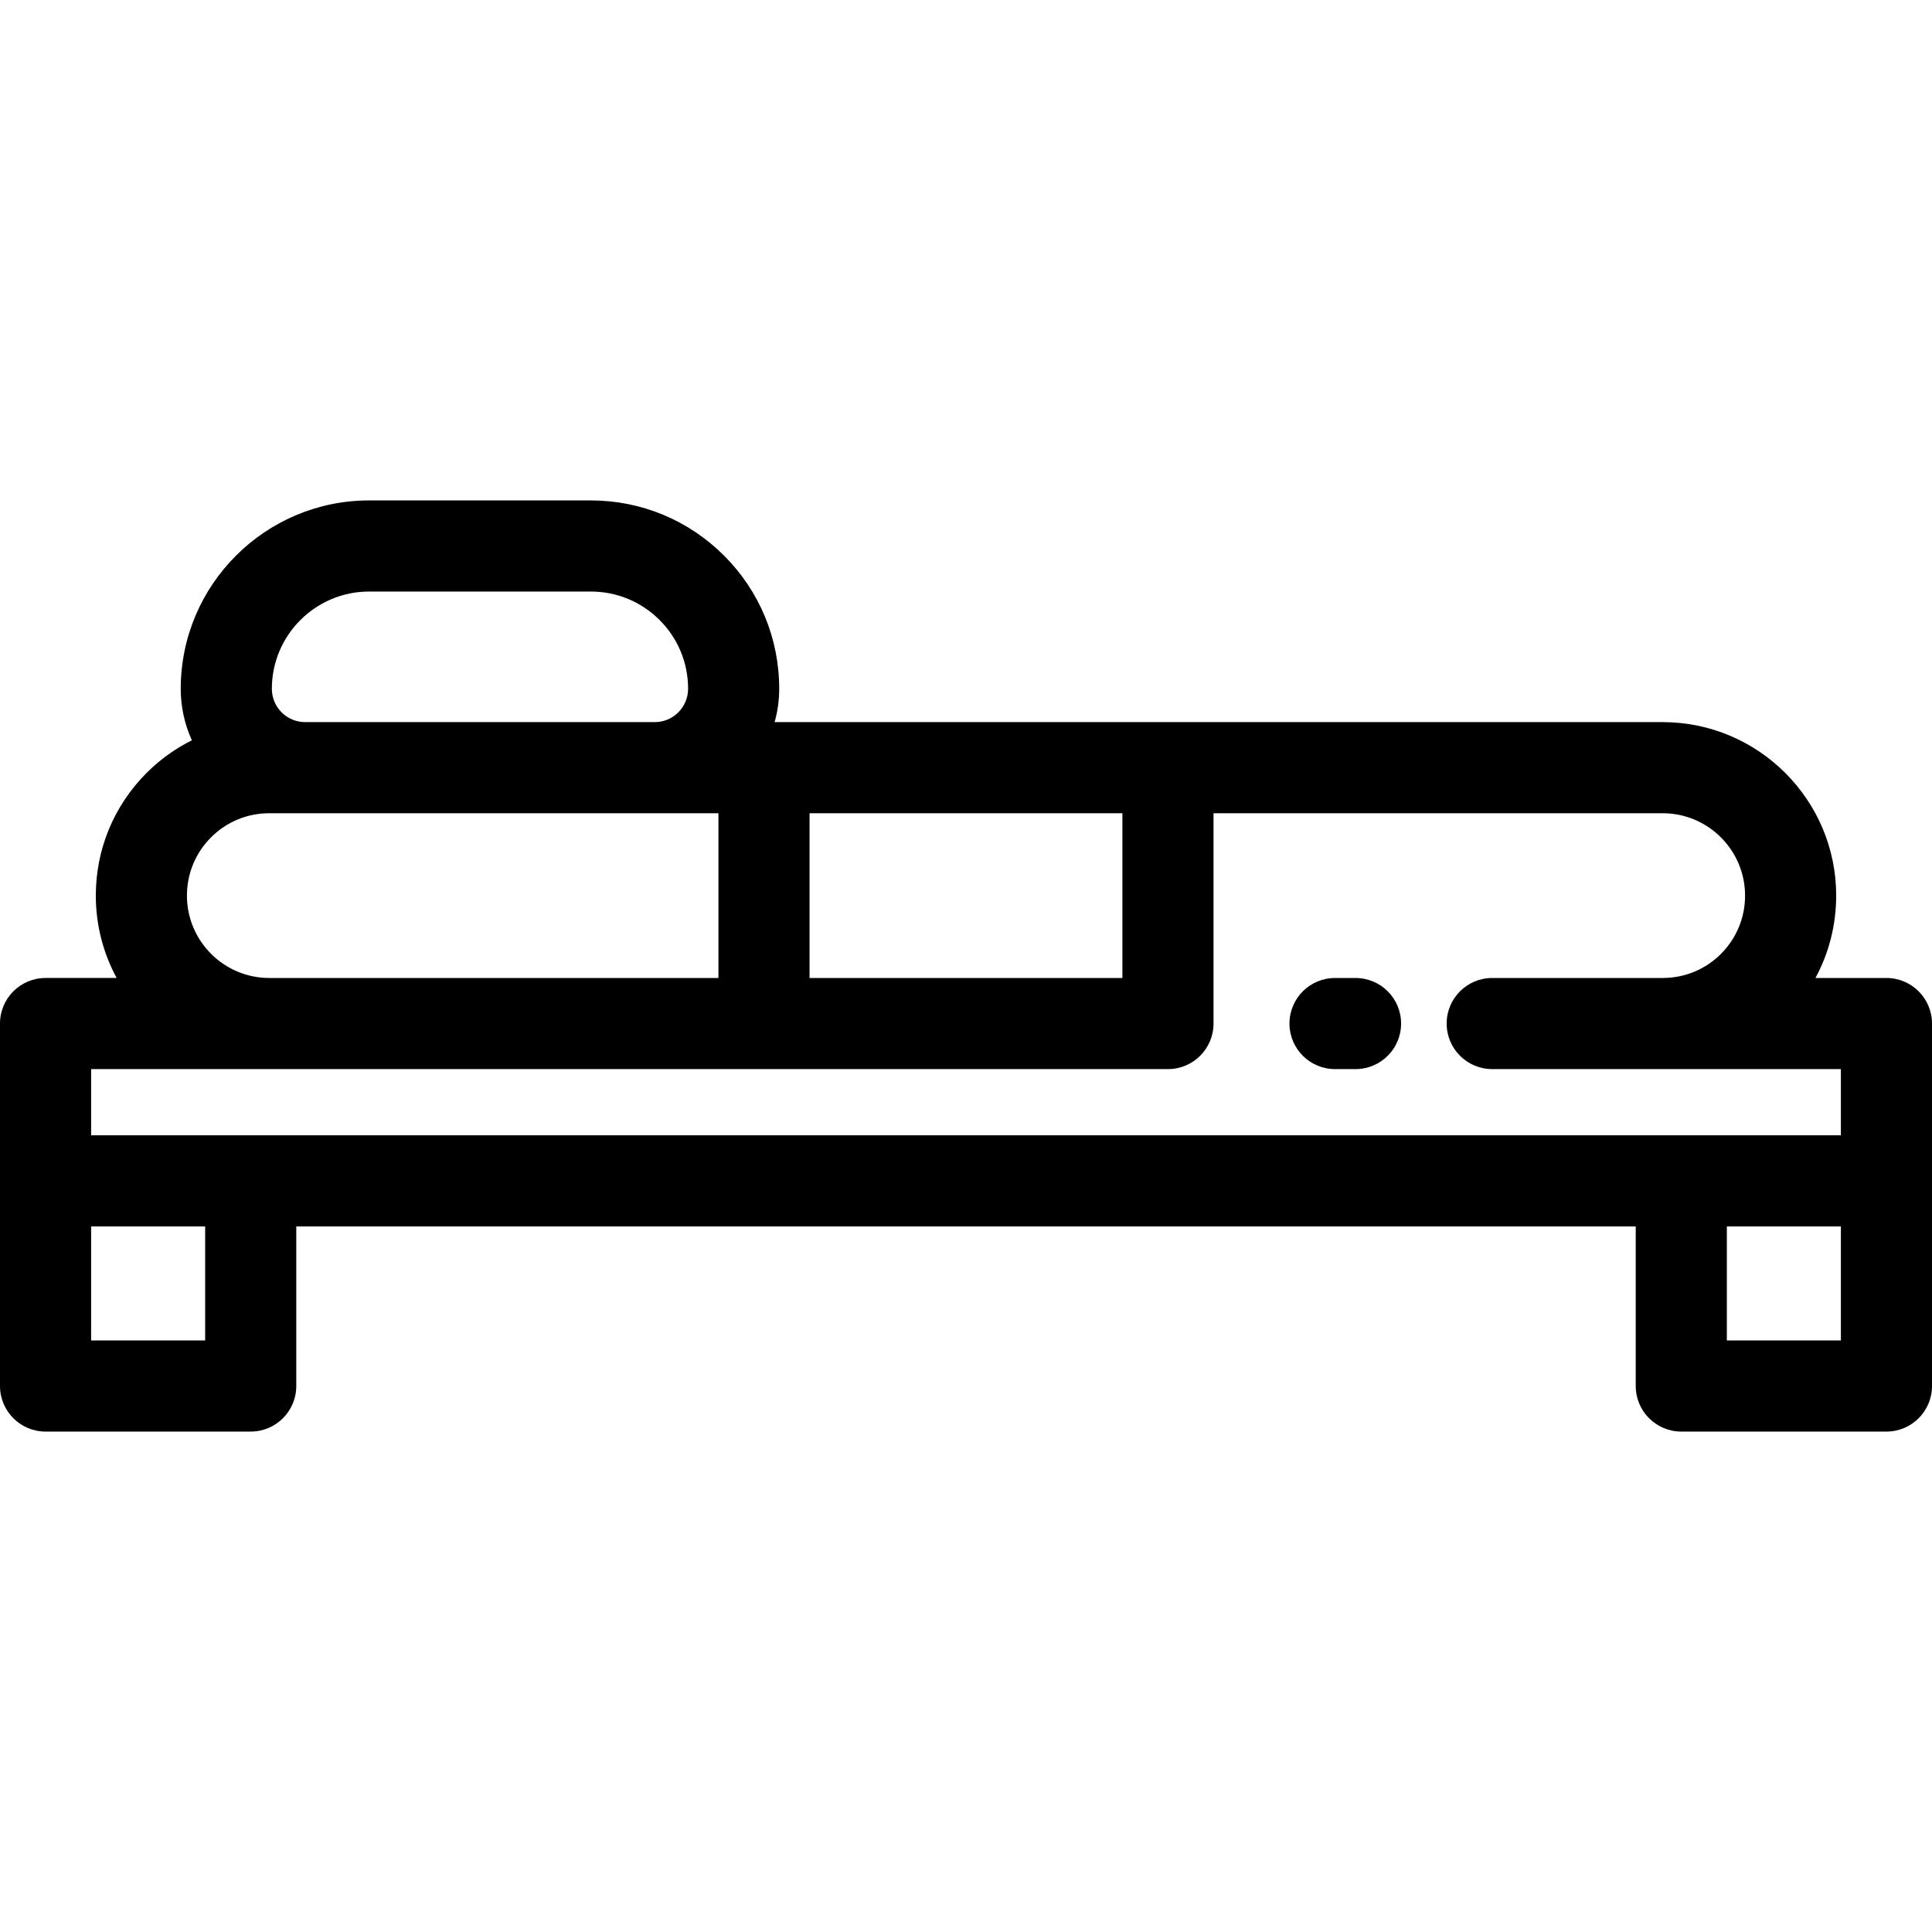 <?xml version="1.0" encoding="iso-8859-1"?>
<!-- Generator: Adobe Illustrator 19.0.0, SVG Export Plug-In . SVG Version: 6.00 Build 0)  -->
<svg version="1.1" id="Layer_1" xmlns="http://www.w3.org/2000/svg" xmlns:xlink="http://www.w3.org/1999/xlink" x="0px" y="0px"
	 viewBox="0 0 511.999 511.999" style="enable-background:new 0 0 511.999 511.999;" xml:space="preserve">
<g>
	<g>
		<path d="M499.926,259.175h-18.81c3.585-6.632,5.492-14.085,5.492-21.829c0-25.351-20.626-45.977-45.977-45.977h-131.11H205.285
			c0.785-2.816,1.212-5.777,1.212-8.838c0-13.332-5.192-25.864-14.627-35.3c-9.439-9.422-21.975-14.613-35.296-14.613H97.823
			c-27.529,0-49.926,22.391-49.926,49.913c0,4.787,1.023,9.418,2.952,13.655c-4.384,2.189-8.438,5.085-12.005,8.651
			c-8.675,8.692-13.453,20.237-13.453,32.507c0,7.895,2.002,15.331,5.523,21.829h-18.84C5.407,259.174,0,264.58,0,271.248v41.691
			v54.368c0,6.668,5.407,12.074,12.074,12.074h54.368c6.667,0,12.074-5.405,12.074-12.074v-42.294h354.968v42.294
			c0,6.668,5.407,12.074,12.074,12.074h54.368c6.667,0,12.074-5.405,12.074-12.074v-54.368v-41.691
			C512,264.581,506.593,259.175,499.926,259.175z M214.538,215.517h82.91v43.659h-82.91V215.517z M97.823,156.766h58.751
			c6.88,0,13.357,2.683,18.23,7.547c4.867,4.867,7.547,11.336,7.547,18.217c0,4.874-3.965,8.838-8.838,8.838H80.882
			c-2.365,0-4.586-0.919-6.239-2.572c-1.677-1.682-2.599-3.907-2.599-6.266C72.044,168.325,83.608,156.766,97.823,156.766z
			 M55.927,221.905c4.118-4.12,9.602-6.388,15.441-6.388h9.514h92.63h16.879v43.659H71.368c-12.036,0-21.829-9.793-21.829-21.829
			C49.539,231.516,51.811,226.029,55.927,221.905z M54.368,355.234H24.147v-30.221h30.221V355.234z M445.557,300.866H66.442H24.147
			v-17.543h178.317h107.058c6.667,0,12.074-5.405,12.074-12.074v-55.732h119.035c12.038,0,21.829,9.792,21.829,21.829
			c0,5.83-2.272,11.317-6.388,15.441c-4.118,4.12-9.602,6.388-15.441,6.388h-45.18c-6.667,0-12.074,5.405-12.074,12.074
			s5.407,12.074,12.074,12.074h92.4v17.543H445.557z M487.853,355.234h-30.221v-30.221h30.221V355.234z"/>
	</g>
</g>
<g>
	<g>
		<path d="M359.23,259.175h-5.433c-6.667,0-12.074,5.405-12.074,12.074s5.407,12.074,12.074,12.074h5.433
			c6.667,0,12.074-5.405,12.074-12.074S365.897,259.175,359.23,259.175z"/>
	</g>
</g>
<g>
</g>
<g>
</g>
<g>
</g>
<g>
</g>
<g>
</g>
<g>
</g>
<g>
</g>
<g>
</g>
<g>
</g>
<g>
</g>
<g>
</g>
<g>
</g>
<g>
</g>
<g>
</g>
<g>
</g>
</svg>
